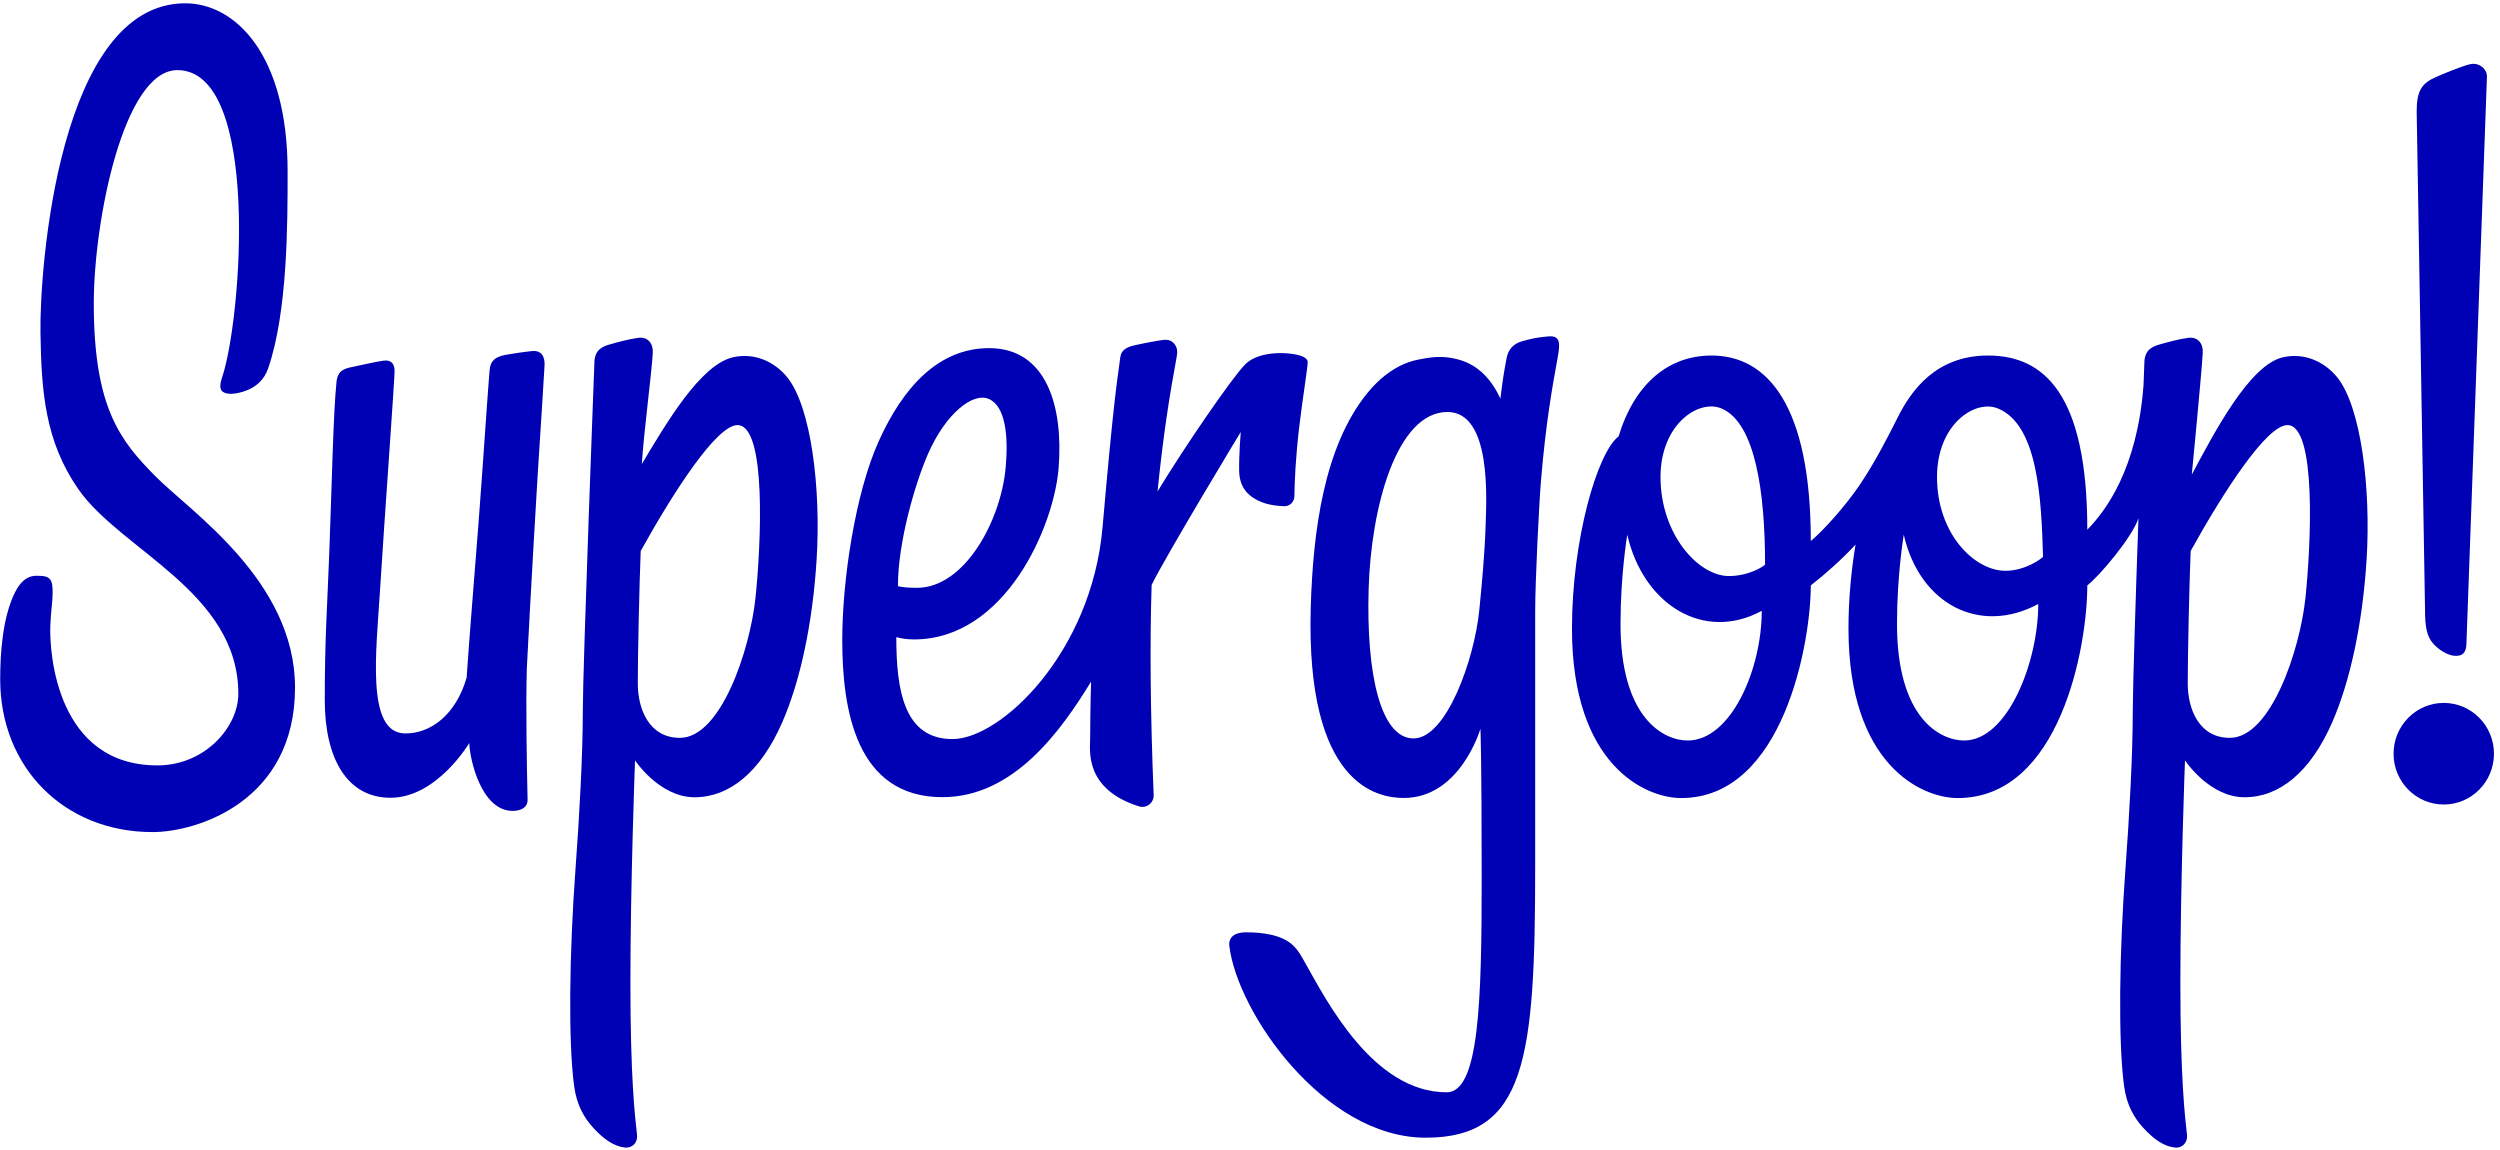 <svg width="113" height="52" viewBox="0 0 113 52" fill="none" xmlns="http://www.w3.org/2000/svg">
<g id="temp (3) 1" clip-path="url(#clip0_225_1181)">
<path id="Vector" d="M98.916 15.27C98.489 15.324 97.951 15.473 97.634 15.564C97.318 15.656 96.925 15.784 96.925 16.416C96.925 16.416 96.91 16.786 96.887 17.412C96.604 21.183 95.188 23.088 94.346 23.941C94.346 17.773 92.365 16.07 89.86 16.07C87.515 16.07 86.392 17.636 85.772 18.876C85.337 19.746 84.755 20.878 84.084 21.882C83.437 22.85 82.371 24.032 81.848 24.453C81.848 18.286 79.867 16.07 77.362 16.07C75.453 16.07 73.902 17.295 73.16 19.724C72.185 20.476 71.053 24.42 71.053 28.414C71.053 34.569 74.359 36.072 75.989 36.072C80.621 36.072 81.848 29.015 81.848 26.461C82.507 25.945 83.274 25.265 83.871 24.614C83.673 25.802 83.551 27.105 83.551 28.414C83.551 34.569 86.857 36.072 88.487 36.072C93.119 36.072 94.346 29.226 94.346 26.461C94.917 26.014 96.372 24.284 96.658 23.43C96.529 27.076 96.401 31.152 96.401 32.145C96.401 34.152 96.242 36.955 96.074 39.218C95.784 43.142 95.743 47.124 96.009 49.092C96.123 49.942 96.453 50.516 96.879 50.981C97.34 51.485 97.799 51.812 98.297 51.868C98.641 51.908 98.892 51.642 98.852 51.293C98.755 50.443 98.552 48.703 98.552 44.406C98.552 39.916 98.761 34.369 98.761 34.369C98.761 34.369 99.863 36.036 101.451 36.036C103.034 36.036 104.432 34.897 105.415 32.65C106.236 30.774 106.788 28.166 106.969 25.307C107.174 22.055 106.714 18.381 105.644 17.057C105.061 16.336 104.142 15.927 103.179 16.152C101.698 16.499 100.145 19.431 99.069 21.452C99.069 21.452 99.518 16.829 99.565 15.937C99.587 15.52 99.335 15.216 98.916 15.27ZM76.281 33.471C75.203 33.471 73.247 32.472 73.247 28.203C73.247 25.973 73.55 24.192 73.552 24.17C74.278 27.332 77.004 29.027 79.631 27.611C79.631 30.261 78.237 33.471 76.281 33.471ZM78.148 26.037C76.753 26.037 75.055 24.139 75.055 21.561C75.055 19.175 76.78 18.026 77.814 18.464C79.357 19.118 79.781 22.305 79.781 25.521C79.723 25.594 79.058 26.037 78.148 26.037ZM88.779 33.471C87.701 33.471 85.744 32.472 85.744 28.203C85.744 25.973 86.048 24.192 86.05 24.17C86.776 27.332 89.503 28.715 92.129 27.3C92.129 29.949 90.735 33.471 88.779 33.471ZM90.646 25.8C89.251 25.8 87.553 24.139 87.553 21.561C87.553 19.175 89.275 18.035 90.311 18.464C92.128 19.214 92.27 22.584 92.345 25.167C92.287 25.24 91.556 25.8 90.646 25.8ZM103.392 19.214C104.729 19.214 104.45 24.691 104.205 27.032C103.96 29.355 102.648 33.351 100.788 33.351C99.387 33.351 98.886 32.035 98.886 30.892C98.886 29.525 98.957 26.395 99.018 24.904C100.51 22.22 102.449 19.214 103.392 19.214ZM65.39 49.372C62.061 49.372 59.951 45.207 59.011 43.554C58.83 43.234 58.728 43.016 58.467 42.752C57.967 42.245 57.028 42.14 56.334 42.14C55.629 42.14 55.538 42.516 55.564 42.74C55.91 45.739 59.832 51.424 64.442 51.424C68.965 51.424 69.39 47.879 69.39 39.183V27.674C69.39 26.273 69.564 22.781 69.654 21.704C69.876 19.057 70.178 17.427 70.403 16.18C70.508 15.593 70.567 15.158 70.004 15.204C69.511 15.244 69.244 15.296 68.775 15.432C68.404 15.541 68.173 15.801 68.102 16.171C67.998 16.714 67.94 17.023 67.818 18.015C67.422 17.165 66.834 16.511 65.964 16.263C65.415 16.107 64.922 16.09 64.262 16.226C64.062 16.267 62.924 16.376 61.787 17.788C59.849 20.194 59.347 23.987 59.246 27.446C59.011 35.524 62.285 36.068 63.448 36.068C66.009 36.068 66.915 32.941 66.915 32.941C66.915 32.941 66.972 34.065 66.972 39.663C66.972 45.261 66.863 49.372 65.39 49.372ZM66.862 27.594C66.64 29.813 65.376 33.377 63.893 33.377C62.41 33.377 61.749 30.492 61.862 26.626C61.97 22.9 63.136 18.622 65.427 18.622C67.442 18.622 67.182 22.651 67.15 23.743C67.115 24.962 66.971 26.513 66.862 27.594ZM110.914 29.639C111.311 29.681 111.483 29.491 111.483 29.072L112.41 3.466C112.422 3.122 112.052 2.803 111.64 2.904C111.228 3.006 110.477 3.322 110.121 3.476C109.475 3.755 109.234 4.083 109.234 5.03L109.611 27.544C109.611 28.309 109.684 28.758 109.98 29.09C110.239 29.379 110.616 29.608 110.914 29.639ZM17.834 16.802C17.846 16.435 17.678 16.251 17.314 16.304C16.95 16.356 15.998 16.574 15.847 16.603C15.696 16.631 15.515 16.692 15.406 16.794C15.287 16.905 15.231 17.065 15.212 17.24C15.067 18.591 14.998 21.938 14.883 24.99C14.788 27.542 14.68 28.774 14.68 31.651C14.68 34.303 15.702 36.059 17.648 36.059C19.751 36.059 21.212 33.583 21.212 33.583C21.225 34.284 21.742 36.652 23.171 36.652C23.553 36.652 23.861 36.497 23.846 36.132C23.846 36.129 23.846 36.126 23.846 36.123C23.811 34.54 23.765 32.096 23.811 30.23C23.985 26.876 24.251 22.091 24.503 18.33C24.503 18.33 24.599 16.745 24.613 16.524C24.638 16.131 24.476 15.825 24.052 15.868C23.651 15.908 23.015 16.006 22.85 16.04C22.42 16.128 22.174 16.267 22.13 16.73C22.069 17.378 21.834 20.951 21.637 23.536C21.416 26.423 21.238 28.49 21.091 30.631C20.612 32.298 19.463 33.176 18.289 33.15C16.535 33.11 17.008 29.438 17.181 26.617C17.361 23.688 17.811 17.545 17.834 16.802ZM2.379 26.809C2.379 26.244 2.321 26.026 1.74 26.026C1.574 26.026 1.083 25.961 0.677 26.777C0.112 27.911 0.009 29.536 0.009 30.707C0.009 34.676 2.885 37.61 6.896 37.61C8.894 37.61 13.335 36.232 13.335 31.077C13.335 26.254 8.6 23.121 7.024 21.526C5.448 19.93 4.239 18.454 4.239 13.712C4.239 9.996 5.584 3.169 8.016 3.169C11.795 3.169 10.925 14.442 10.036 17.071C9.966 17.277 9.9 17.568 10.053 17.694C10.245 17.85 10.599 17.817 10.965 17.71C11.58 17.53 11.946 17.153 12.119 16.653C13.008 14.083 13 10.039 13 7.745C13 2.438 10.619 0.149 8.374 0.149C2.657 0.149 1.785 12.163 1.829 15.03C1.87 17.709 2.037 19.945 3.545 22.115C5.458 24.869 10.773 26.764 10.773 31.361C10.773 32.85 9.274 34.596 7.115 34.596C2.587 34.596 2.228 29.573 2.274 28.287C2.299 27.599 2.379 27.211 2.379 26.809ZM28.858 15.27C28.43 15.324 27.892 15.473 27.576 15.564C27.26 15.656 26.866 15.784 26.866 16.416C26.866 16.416 26.343 30.137 26.343 32.144C26.343 34.152 26.184 36.955 26.017 39.218C25.726 43.141 25.685 47.123 25.951 49.092C26.065 49.942 26.395 50.516 26.821 50.981C27.282 51.485 27.741 51.811 28.239 51.868C28.584 51.908 28.835 51.641 28.794 51.293C28.697 50.443 28.494 48.703 28.494 44.405C28.494 39.916 28.703 34.369 28.703 34.369C28.703 34.369 29.805 36.036 31.393 36.036C32.976 36.036 34.374 34.896 35.357 32.65C36.178 30.773 36.73 28.166 36.91 25.307C37.116 22.054 36.656 18.381 35.586 17.057C35.003 16.335 34.084 15.927 33.121 16.152C31.64 16.499 30.092 19.173 29.011 20.973C29.094 19.59 29.46 16.829 29.507 15.937C29.529 15.52 29.277 15.216 28.858 15.27ZM33.334 19.214C34.671 19.214 34.392 24.691 34.147 27.032C33.902 29.355 32.59 33.351 30.731 33.351C29.33 33.351 28.828 32.035 28.828 30.892C28.828 29.525 28.9 26.395 28.96 24.904C30.452 22.22 32.391 19.214 33.334 19.214ZM47.849 21.155C48.072 18.346 47.292 15.736 44.709 15.736C42.444 15.736 40.823 17.468 39.697 19.991C38.678 22.275 38.07 26.142 38.07 28.935C38.07 32.059 38.685 36.032 42.6 36.032C45.821 36.032 47.961 33.026 49.318 30.807C49.29 31.601 49.274 32.956 49.274 33.423C49.274 33.889 49.002 35.666 51.479 36.447C51.558 36.472 51.642 36.478 51.723 36.463C51.804 36.449 51.881 36.415 51.946 36.365C52.011 36.315 52.063 36.249 52.098 36.174C52.133 36.099 52.149 36.017 52.145 35.935L52.145 35.926C51.998 32.24 51.968 29.116 52.054 26.438C52.72 25.077 56.081 19.527 56.081 19.527C56.081 19.527 55.995 20.59 56.01 21.302C56.02 21.761 56.182 22.125 56.492 22.386C56.941 22.763 57.542 22.867 58.05 22.88C58.299 22.886 58.504 22.683 58.507 22.429C58.513 21.813 58.56 20.673 58.729 19.26C58.884 17.959 59.119 16.556 59.106 16.354C59.099 16.256 59.016 16.178 58.886 16.117C58.461 15.922 56.965 15.793 56.291 16.461C55.701 17.046 53.496 20.269 52.321 22.215C52.578 19.652 52.868 17.848 53.183 16.149C53.23 15.897 53.219 15.738 53.103 15.572C52.999 15.424 52.834 15.342 52.622 15.36C52.41 15.377 51.595 15.533 51.238 15.618C50.881 15.704 50.676 15.852 50.638 16.144C50.465 17.434 50.331 18.177 49.834 23.843C49.337 29.509 45.237 33.406 43.053 33.406C40.868 33.406 40.513 31.22 40.513 28.799C40.782 28.875 41.058 28.901 41.312 28.902C45.441 28.902 47.641 23.794 47.849 21.155ZM41.938 20.535C42.74 18.693 43.977 17.714 44.701 18.035C45.454 18.37 45.584 19.726 45.456 21.136C45.239 23.544 43.599 26.569 41.448 26.569C41.117 26.569 40.813 26.55 40.586 26.496C40.586 24.494 41.364 21.856 41.938 20.535Z" fill="#0000B4"/>
<path id="Vector_2" d="M110.458 36.364C111.711 36.364 112.727 35.336 112.727 34.068C112.727 32.8 111.711 31.772 110.458 31.772C109.205 31.772 108.189 32.8 108.189 34.068C108.189 35.336 109.205 36.364 110.458 36.364Z" fill="#0000B4"/>
</g>
<defs>
<clipPath id="clip0_225_1181">
<rect width="112.73" height="52" fill="white"/>
</clipPath>
</defs>
</svg>
